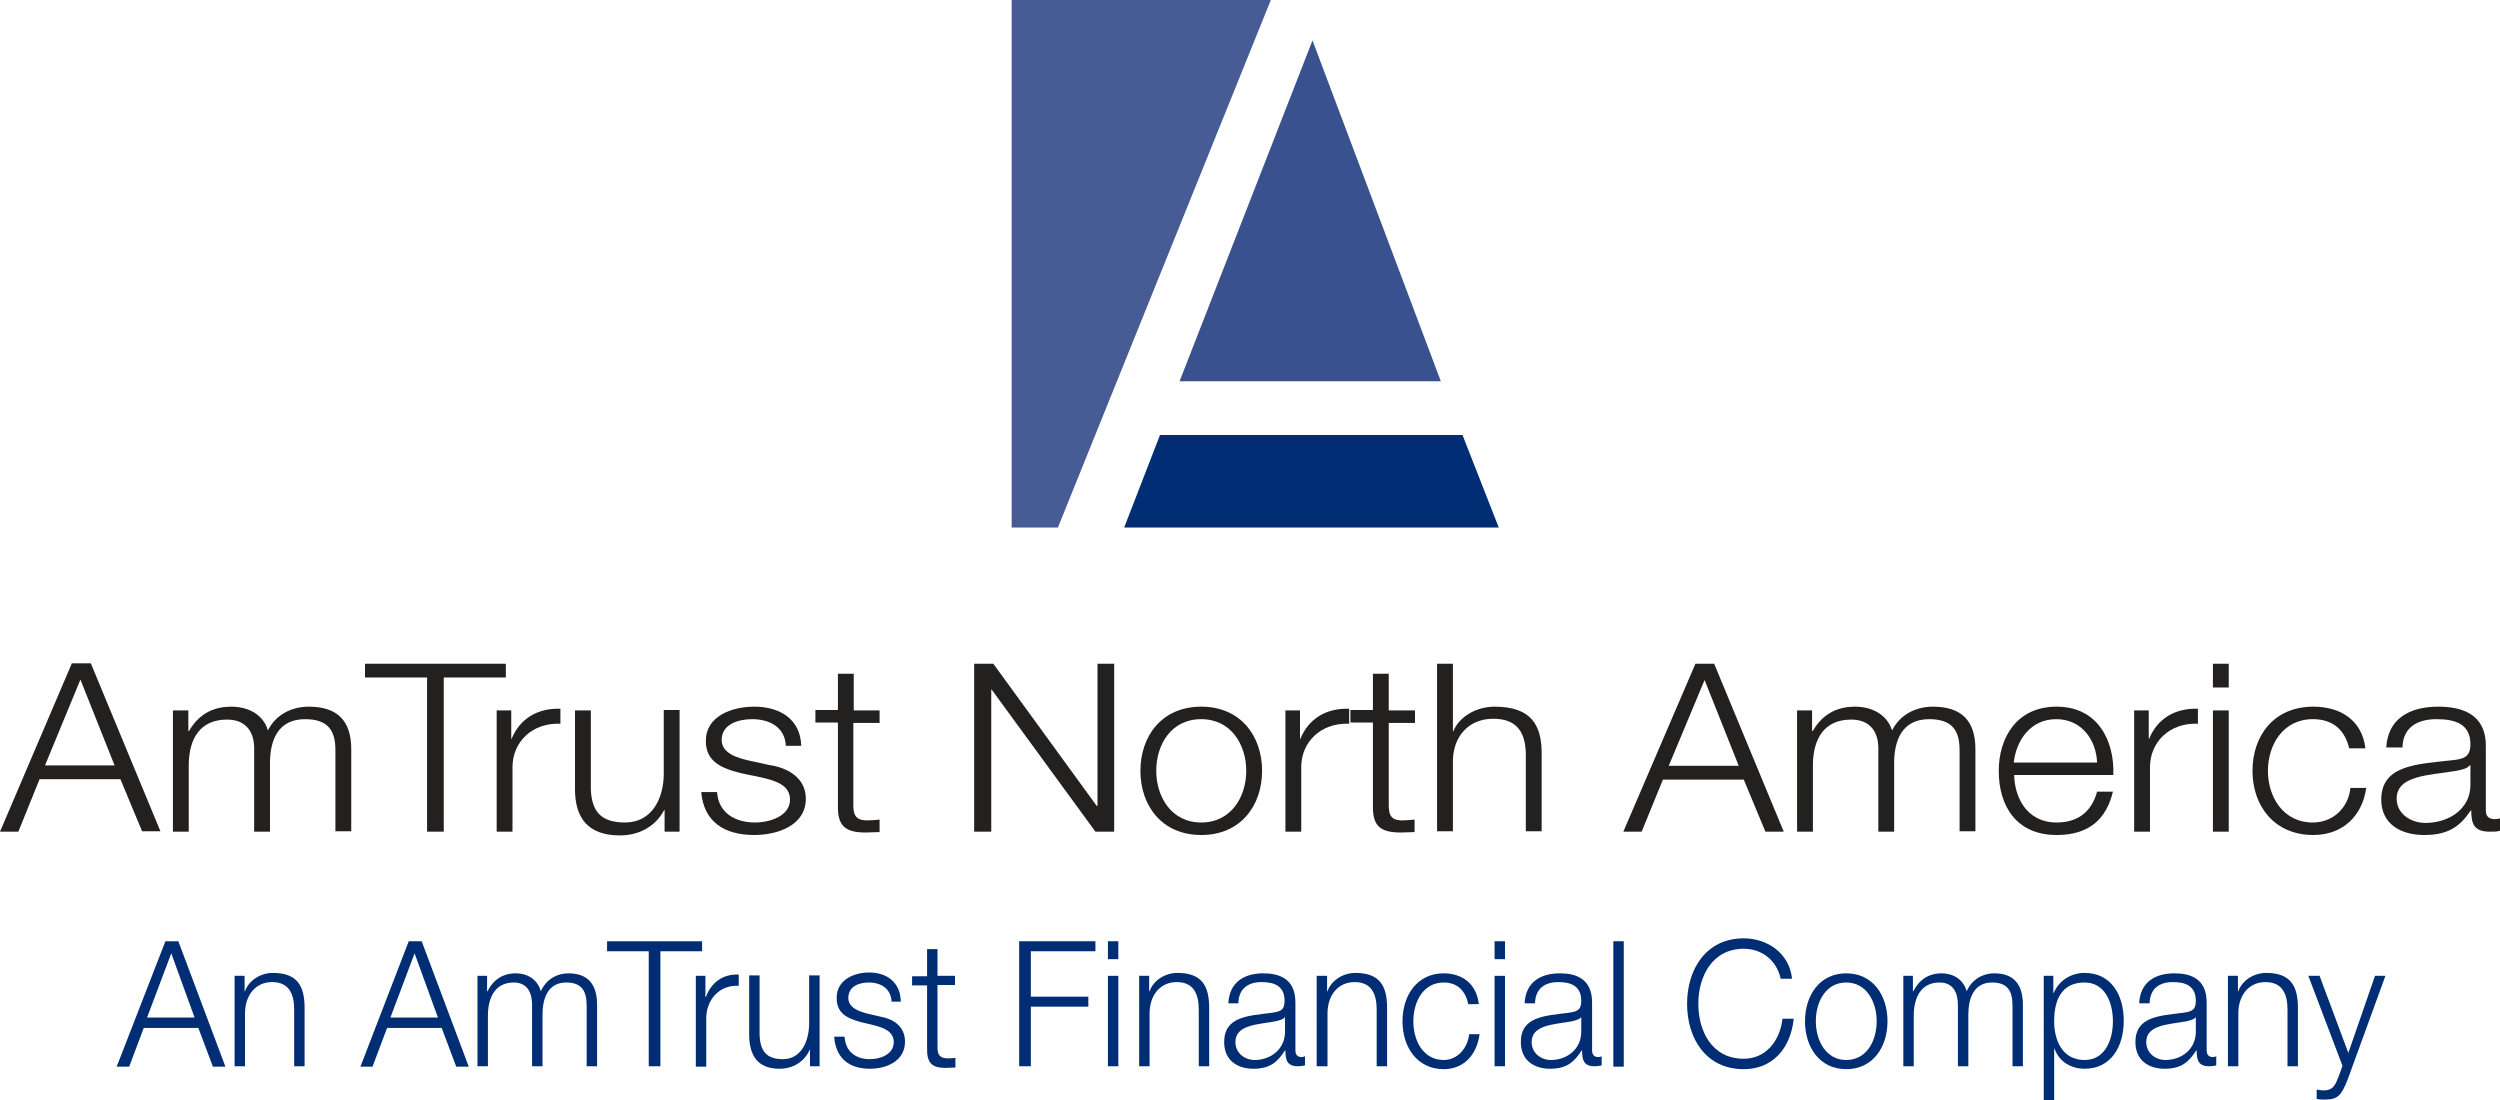 <svg enable-background="new 0 0 600 264" viewBox="0 0 600 264" xmlns="http://www.w3.org/2000/svg"><path d="m19.3 163.1 8.2 20.6h-16.7zm-2.1-3.8-17.2 40.3h4.4l5.1-12.6h19.4l5.2 12.5h4.4l-16.7-40.3h-4.6z" fill="#232020"/><path d="m41.7 170.5h3.5v4.9h.2c2-3.5 5.2-5.8 10.1-5.8 4.1 0 7.7 1.9 8.8 5.7 1.9-3.8 5.7-5.7 9.8-5.7 6.8 0 10.2 3.3 10.2 10.2v19.7h-3.8v-19.5c0-4.8-1.9-7.4-7.3-7.4-6.5 0-8.4 5.1-8.4 10.5v16.5h-3.8v-19.7c.1-3.9-1.7-7.2-6.5-7.2-6.5 0-9.1 4.6-9.2 10.7v16.2h-3.8v-29.1z" fill="#232020"/><path d="m87.6 159.3h33.8v3.3h-14.9v37h-4v-37h-14.9z" fill="#232020"/><path d="m119.2 170.5h3.5v6.8h.1c1.9-4.7 6.1-7.4 11.7-7.2v3.6c-6.8-.3-11.5 4.4-11.5 10.4v15.5h-3.8z" fill="#232020"/><path d="m163 199.6h-3.5v-5.2h-.1c-2 3.9-6 6.1-10.6 6.1-7.8 0-10.8-4.3-10.8-11.1v-18.9h3.8v18.9c.2 5.2 2.3 8 8.2 8 6.5 0 9.3-5.8 9.3-11.7v-15.3h3.8v29.2z" fill="#232020"/><path d="m188.6 179c-.2-4.4-3.8-6.4-8.1-6.4-3.3 0-7.3 1.2-7.3 5 0 3.2 3.8 4.3 6.4 4.9l5 1.1c4.3.6 8.8 3 8.8 8.1 0 6.3-6.6 8.7-12.4 8.7-7.2 0-12.1-3.2-12.7-10.3h3.8c.3 4.8 4.1 7.3 9.1 7.3 3.5 0 8.4-1.5 8.4-5.5 0-3.4-3.3-4.5-6.8-5.3l-4.8-1c-4.9-1.2-8.6-2.8-8.6-7.8 0-5.9 6.2-8.2 11.6-8.2 6.2 0 11.1 3 11.3 9.4z" fill="#232020"/><path d="m204.8 170.5h6.3v3h-6.3v19.6c0 2.3.4 3.7 3.1 3.8 1.1 0 2.2-.1 3.2-.2v3c-1.1 0-2.2.1-3.3.1-5 0-6.8-1.6-6.7-6.5v-19.9h-5.4v-3h5.4v-8.7h3.8v8.8z" fill="#232020"/><path d="m233.8 159.3h4.6l24.8 34.1h.2v-34.1h4v40.3h-4.5l-24.9-34.1h-.1v34.1h-4.1z" fill="#232020"/><path d="m302.9 185c0 8.3-5.1 15.4-14.6 15.4s-14.6-7.1-14.6-15.4 5.1-15.4 14.6-15.4 14.6 7.1 14.6 15.4m-25.4 0c0 6.2 3.6 12.4 10.8 12.4s10.8-6.2 10.8-12.4-3.6-12.4-10.8-12.4c-7.3 0-10.8 6.2-10.8 12.4" fill="#232020"/><path d="m308.5 170.5h3.5v6.8h.1c1.9-4.7 6.1-7.4 11.7-7.2v3.6c-6.8-.3-11.5 4.4-11.5 10.4v15.5h-3.8z" fill="#232020"/><path d="m333.3 170.5h6.3v3h-6.3v19.6c0 2.3.4 3.7 3 3.8 1.1 0 2.2-.1 3.2-.2v3c-1.1 0-2.2.1-3.3.1-5 0-6.8-1.6-6.7-6.5v-19.9h-5.4v-3h5.4v-8.7h3.8z" fill="#232020"/><path d="m344.9 159.3h3.8v16.2h.1c1.4-3.5 5.5-5.9 9.9-5.9 8.7 0 11.3 4.3 11.3 11.2v18.7h-3.8v-18.2c0-5-1.7-8.8-7.8-8.8-6 0-9.6 4.3-9.7 10v17h-3.8z" fill="#232020"/><path d="m406.9 159.3h4.5l16.7 40.3h-4.4l-5.2-12.5h-19.4l-5.1 12.5h-4.4zm-6.4 24.5h16.8l-8.2-20.6z" fill="#232020"/><path d="m431.4 170.5h3.5v4.9h.2c2-3.5 5.2-5.8 10.1-5.8 4.1 0 7.7 1.9 8.9 5.7 1.9-3.8 5.7-5.7 9.8-5.7 6.8 0 10.2 3.3 10.2 10.2v19.7h-3.8v-19.5c0-4.8-1.9-7.4-7.3-7.4-6.5 0-8.4 5.1-8.4 10.5v16.5h-3.8v-19.7c.1-3.9-1.7-7.2-6.5-7.2-6.5 0-9.1 4.6-9.2 10.7v16.2h-3.8v-29.1z" fill="#232020"/><path d="m483.4 186c.1 5.2 2.9 11.4 10.2 11.4 5.5 0 8.5-3 9.7-7.4h3.8c-1.6 6.6-5.7 10.4-13.5 10.4-9.8 0-13.9-7.1-13.9-15.4 0-7.7 4.1-15.4 13.9-15.4 9.9 0 13.9 8.2 13.6 16.4zm19.9-3c-.2-5.4-3.7-10.4-9.8-10.4-6.2 0-9.6 5.1-10.2 10.4z" fill="#232020"/><path d="m512.2 170.5h3.5v6.8h.1c1.9-4.7 6.1-7.4 11.7-7.2v3.6c-6.8-.3-11.5 4.4-11.5 10.4v15.5h-3.8z" fill="#232020"/><path d="m531.1 159.3h3.8v5.7h-3.8zm0 11.2h3.8v29.1h-3.8z" fill="#232020"/><path d="m563.8 179.6c-1-4.3-3.8-7-8.7-7-7.2 0-10.8 6.2-10.8 12.4s3.6 12.4 10.8 12.4c4.7 0 8.5-3.4 9-8.3h3.8c-1 7-5.9 11.3-12.7 11.3-9.4 0-14.6-7-14.6-15.4s5.1-15.4 14.6-15.4c6.6 0 11.7 3.3 12.5 10z" fill="#232020"/><path d="m572.7 179.4c.4-6.8 5.4-9.8 12.5-9.8 5.4 0 11.4 1.6 11.4 9.4v15.5c0 1.4.7 2.1 2.2 2.1.4 0 .9-.1 1.2-.2v3c-.8.2-1.4.2-2.5.2-3.8 0-4.4-2-4.4-5.1h-.1c-2.6 3.8-5.3 5.9-11.2 5.9-5.7 0-10.3-2.7-10.3-8.5 0-8.2 8.4-8.5 16.6-9.4 3.1-.3 4.8-.7 4.8-3.9 0-4.8-3.6-6-8.1-6-4.7 0-8.1 2-8.2 6.8zm20.1 4.3h-.1c-.5.8-2.2 1.1-3.2 1.3-6.4 1.1-14.3 1-14.3 6.7 0 3.6 3.4 5.8 6.9 5.8 5.7 0 10.8-3.4 10.8-9.1v-4.7z" fill="#232020"/><g fill="#002d74"><path d="m39.7 225.9h3.1l11.3 30.1h-3l-3.5-9.3h-13.1l-3.5 9.3h-3zm-4.4 18.3h11.4l-5.6-15.4z"/><path d="m56.2 234.2h2.5v3.7h.1c.9-2.6 3.7-4.4 6.7-4.4 5.9 0 7.6 3.2 7.6 8.4v14h-2.5v-13.6c0-3.7-1.2-6.6-5.3-6.6-4 0-6.5 3.2-6.5 7.5v12.7h-2.5v-21.7z"/><path d="m98.1 225.9h3.1l11.3 30.1h-3l-3.5-9.3h-13.1l-3.5 9.3h-2.9zm-4.4 18.3h11.4l-5.6-15.4z"/><path d="m114.6 234.2h2.3v3.7h.1c1.3-2.6 3.5-4.3 6.8-4.3 2.7 0 5.2 1.4 6 4.3 1.3-2.9 3.9-4.3 6.6-4.3 4.6 0 6.9 2.5 6.9 7.6v14.7h-2.5v-14.6c0-3.6-1.3-5.5-4.9-5.5-4.4 0-5.7 3.8-5.7 7.8v12.3h-2.5v-14.7c0-2.9-1.1-5.4-4.4-5.4-4.4 0-6.2 3.5-6.2 8v12.1h-2.5z"/><path d="m145.7 225.9h22.8v2.4h-10v27.6h-2.8v-27.6h-10z"/><path d="m167 234.2h2.3v5.1h.1c1.3-3.5 4.1-5.6 7.9-5.4v2.7c-4.6-.3-7.8 3.3-7.8 7.8v11.6h-2.5z"/><path d="m196.7 255.9h-2.3v-3.9h-.1c-1.3 2.9-4.1 4.5-7.2 4.5-5.3 0-7.3-3.2-7.3-8.3v-14.1h2.5v14.1c.1 3.9 1.5 6 5.6 6 4.4 0 6.3-4.3 6.3-8.7v-11.4h2.5z"/><path d="m214 240.6c-.1-3.3-2.5-4.8-5.5-4.8-2.3 0-4.9.9-4.9 3.7 0 2.4 2.6 3.2 4.3 3.7l3.4.8c2.9.5 5.9 2.2 5.9 6 0 4.7-4.5 6.5-8.4 6.5-4.9 0-8.2-2.4-8.6-7.7h2.5c.2 3.6 2.7 5.4 6.1 5.4 2.4 0 5.7-1.1 5.7-4.1 0-2.5-2.3-3.4-4.6-4l-3.3-.8c-3.3-.9-5.8-2.1-5.8-5.8 0-4.4 4.2-6.1 7.8-6.1 4.2 0 7.5 2.3 7.6 7h-2.2z"/><path d="m225 234.2h4.2v2.2h-4.2v14.7c0 1.7.2 2.7 2.1 2.9.7 0 1.5 0 2.2-.1v2.3c-.8 0-1.5.1-2.3.1-3.4 0-4.6-1.2-4.5-4.9v-14.9h-3.6v-2.2h3.6v-6.5h2.5z"/><path d="m244.6 225.9h18.3v2.4h-15.5v10.9h13.8v2.4h-13.8v14.3h-2.8z"/><path d="m265.9 225.9h2.5v4.3h-2.5zm0 8.3h2.5v21.7h-2.5z"/><path d="m273.3 234.2h2.5v3.7h.1c.9-2.6 3.7-4.4 6.7-4.4 5.9 0 7.6 3.2 7.6 8.4v14h-2.5v-13.6c0-3.7-1.2-6.6-5.3-6.6-4 0-6.5 3.2-6.5 7.5v12.7h-2.5v-21.7z"/><path d="m294.8 240.9c.2-5.1 3.7-7.3 8.4-7.3 3.7 0 7.7 1.2 7.7 7v11.5c0 1 .5 1.6 1.5 1.6.3 0 .6-.1.8-.2v2.2c-.6.1-1 .2-1.7.2-2.6 0-3-1.5-3-3.8h-.1c-1.8 2.8-3.6 4.4-7.6 4.4-3.8 0-7-2-7-6.4 0-6.1 5.7-6.3 11.2-7 2.1-.3 3.3-.5 3.3-2.9 0-3.6-2.5-4.5-5.5-4.5-3.2 0-5.5 1.5-5.6 5.1h-2.4zm13.6 3.2c-.4.6-1.5.8-2.2 1-4.3.8-9.7.8-9.7 5 0 2.7 2.3 4.3 4.6 4.3 3.9 0 7.3-2.6 7.3-6.8z"/><path d="m316 234.2h2.5v3.7h.1c.9-2.6 3.7-4.4 6.7-4.4 5.9 0 7.6 3.2 7.6 8.4v14h-2.5v-13.6c0-3.7-1.2-6.6-5.3-6.6-4 0-6.5 3.2-6.5 7.5v12.7h-2.6z"/><path d="m352.4 241c-.7-3.2-2.6-5.2-5.9-5.2-4.9 0-7.3 4.6-7.3 9.3s2.4 9.3 7.3 9.3c3.1 0 5.7-2.6 6.1-6.2h2.5c-.7 5.2-4 8.4-8.6 8.4-6.4 0-9.9-5.3-9.9-11.5s3.5-11.5 9.9-11.5c4.4 0 7.9 2.5 8.4 7.4z"/><path d="m358.7 225.9h2.5v4.3h-2.5zm0 8.3h2.5v21.7h-2.5z"/><path d="m365.9 240.9c.2-5.1 3.7-7.3 8.5-7.3 3.7 0 7.7 1.2 7.7 7v11.5c0 1 .5 1.6 1.5 1.6.3 0 .6-.1.8-.2v2.2c-.6.1-1 .2-1.7.2-2.6 0-3-1.5-3-3.8h-.1c-1.8 2.8-3.6 4.4-7.6 4.4-3.8 0-7-2-7-6.4 0-6.1 5.7-6.3 11.2-7 2.1-.3 3.3-.5 3.3-2.9 0-3.6-2.5-4.5-5.5-4.5-3.2 0-5.5 1.5-5.6 5.1h-2.5zm13.6 3.2c-.4.6-1.5.8-2.2 1-4.3.8-9.7.8-9.7 5 0 2.7 2.3 4.3 4.6 4.3 3.9 0 7.3-2.6 7.3-6.8z"/><path d="m387.2 225.9h2.5v30.1h-2.5z"/><path d="m427.4 235c-1-4.6-4.6-7.3-8.9-7.3-7.6 0-10.9 6.7-10.9 13.2s3.2 13.2 10.9 13.2c5.3 0 8.7-4.3 9.3-9.6h2.7c-.8 7.4-5.3 12.1-12 12.1-9.1 0-13.6-7.4-13.6-15.7 0-8.2 4.5-15.7 13.6-15.7 5.5 0 10.9 3.4 11.6 9.7h-2.7z"/><path d="m453 245.1c0 6.2-3.5 11.5-9.9 11.5s-9.9-5.3-9.9-11.5 3.5-11.5 9.9-11.5 9.9 5.3 9.9 11.5m-17.2 0c0 4.6 2.4 9.3 7.3 9.3s7.3-4.6 7.3-9.3c0-4.6-2.4-9.3-7.3-9.3s-7.3 4.6-7.3 9.3"/><path d="m456.8 234.2h2.3v3.7h.1c1.3-2.6 3.5-4.3 6.8-4.3 2.7 0 5.2 1.4 6 4.3 1.3-2.9 3.9-4.3 6.6-4.3 4.6 0 6.9 2.5 6.9 7.6v14.7h-2.5v-14.6c0-3.6-1.3-5.5-4.9-5.5-4.4 0-5.7 3.8-5.7 7.8v12.3h-2.5v-14.7c0-2.9-1.1-5.4-4.4-5.4-4.4 0-6.2 3.5-6.2 8v12.1h-2.5z"/><path d="m490.5 234.2h2.3v4.1h.1c1.2-2.9 4.1-4.8 7.4-4.8 6.4 0 9.4 5.3 9.4 11.5 0 6.1-3 11.5-9.4 11.5-3.1 0-6.1-1.6-7.2-4.8h-.1v12.3h-2.5zm9.8 1.6c-5.6 0-7.3 4.3-7.3 9.3 0 4.5 1.9 9.3 7.3 9.3 4.9 0 6.8-4.8 6.8-9.3s-1.9-9.3-6.8-9.3"/><path d="m513.4 240.9c.2-5.1 3.7-7.3 8.5-7.3 3.7 0 7.7 1.2 7.7 7v11.5c0 1 .5 1.6 1.5 1.6.3 0 .6-.1.8-.2v2.2c-.6.1-1 .2-1.7.2-2.6 0-3-1.5-3-3.8h-.1c-1.8 2.8-3.6 4.4-7.6 4.4-3.8 0-7-2-7-6.4 0-6.1 5.7-6.3 11.2-7 2.1-.3 3.3-.5 3.3-2.9 0-3.6-2.5-4.5-5.5-4.5-3.2 0-5.5 1.5-5.6 5.1h-2.5zm13.6 3.2c-.4.6-1.5.8-2.2 1-4.3.8-9.7.8-9.7 5 0 2.7 2.3 4.3 4.6 4.3 3.9 0 7.3-2.6 7.3-6.8z"/><path d="m534.6 234.2h2.5v3.7h.1c.9-2.6 3.7-4.4 6.7-4.4 5.9 0 7.6 3.2 7.6 8.4v14h-2.5v-13.6c0-3.7-1.2-6.6-5.3-6.6-4 0-6.5 3.2-6.5 7.5v12.7h-2.5v-21.7z"/><path d="m554 234.2h2.7l6.9 18.5 6.4-18.5h2.5l-9.1 25c-1.5 3.7-2.3 4.7-5.5 4.7-1 0-1.5 0-1.9-.2v-2.2c.6.1 1.2.2 1.7.2 2.3 0 2.8-1.4 3.6-3.4l.9-2.5z"/><path d="m359.7 126.6h-89.9l8.6-22.2h72.6z"/></g><path d="m315 9.7 30.8 81.8h-62.7z" fill="#3a518f"/><path d="m242.8 0h62.2l-51.1 126.6h-11.1z" fill="#475b95"/></svg>